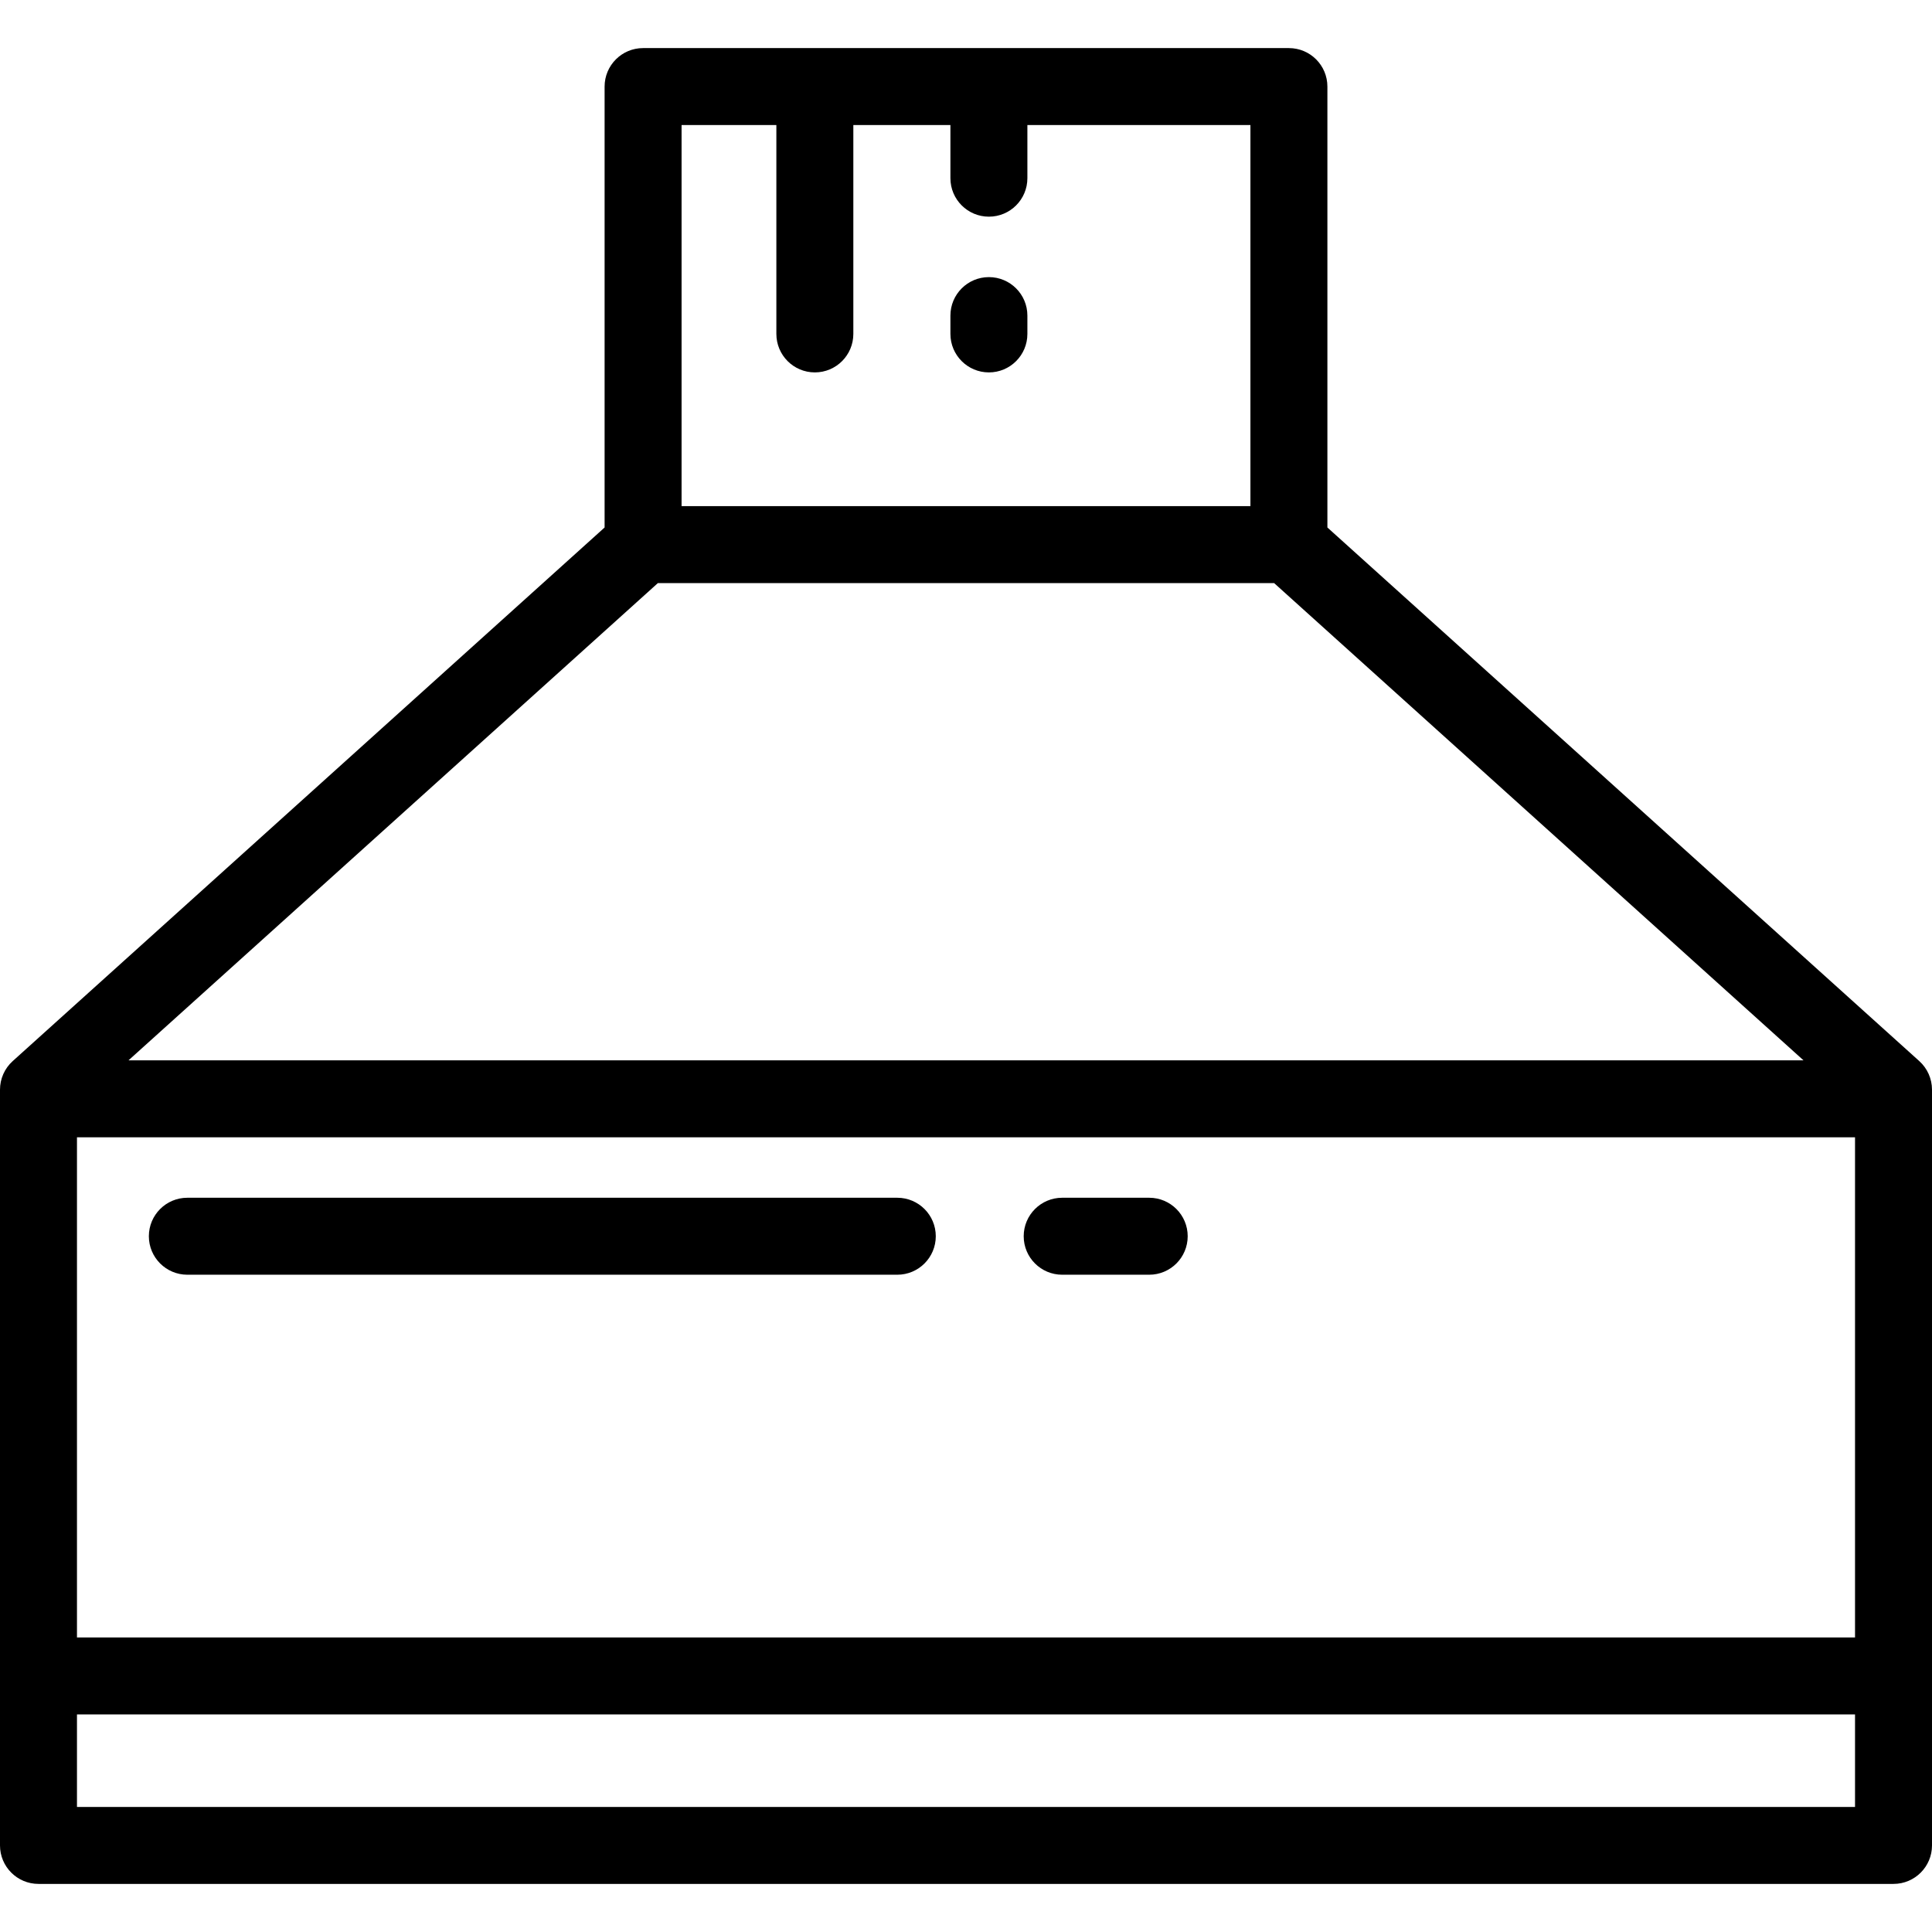 <?xml version="1.0" encoding="iso-8859-1"?>
<!-- Uploaded to: SVG Repo, www.svgrepo.com, Generator: SVG Repo Mixer Tools -->
<svg fill="#000000" height="800px" width="800px" version="1.1" id="Layer_1" xmlns="http://www.w3.org/2000/svg" xmlns:xlink="http://www.w3.org/1999/xlink" 
	 viewBox="0 0 502 502" xml:space="preserve">
<g>
	<g>
		<g>
			<path d="M498.696,275.706L344.903,137.06V22.496c0-5.522-4.478-10-10-10H167.096c-5.523,0-10,4.478-10,10V137.06L3.304,275.706
				C1.201,277.603,0,280.302,0,283.134v196.37c0,5.522,4.477,10,10,10h482c5.522,0,10-4.478,10-10v-196.37
				C502,280.302,500.799,277.603,498.696,275.706z M177.096,32.496h24.63v54.267c0,5.522,4.477,10,10,10s10-4.478,10-10V32.496
				h25.224v13.803c0,5.522,4.477,10,10,10c5.522,0,10-4.478,10-10V32.496h57.953v99.013H177.096V32.496z M170.939,151.509h160.123
				l137.552,124.005H33.387L170.939,151.509z M482,469.504H20v-24.035h462V469.504z M482,425.469H20V295.514h462V425.469z"/>
			<path d="M256.95,72.003c-5.523,0-10,4.478-10,10v4.76c0,5.522,4.477,10,10,10c5.522,0,10-4.478,10-10v-4.76
				C266.95,76.48,262.473,72.003,256.95,72.003z"/>
			<path d="M48.679,331.217h184.469c5.523,0,10-4.478,10-10c0-5.522-4.477-10-10-10H48.679c-5.523,0-10,4.478-10,10
				C38.679,326.739,43.156,331.217,48.679,331.217z"/>
			<path d="M275.992,331.217h22.612c5.522,0,10-4.478,10-10c0-5.522-4.477-10-10-10h-22.612c-5.522,0-10,4.478-10,10
				C265.992,326.739,270.47,331.217,275.992,331.217z"/>
		</g>
	</g>
</g>
</svg>